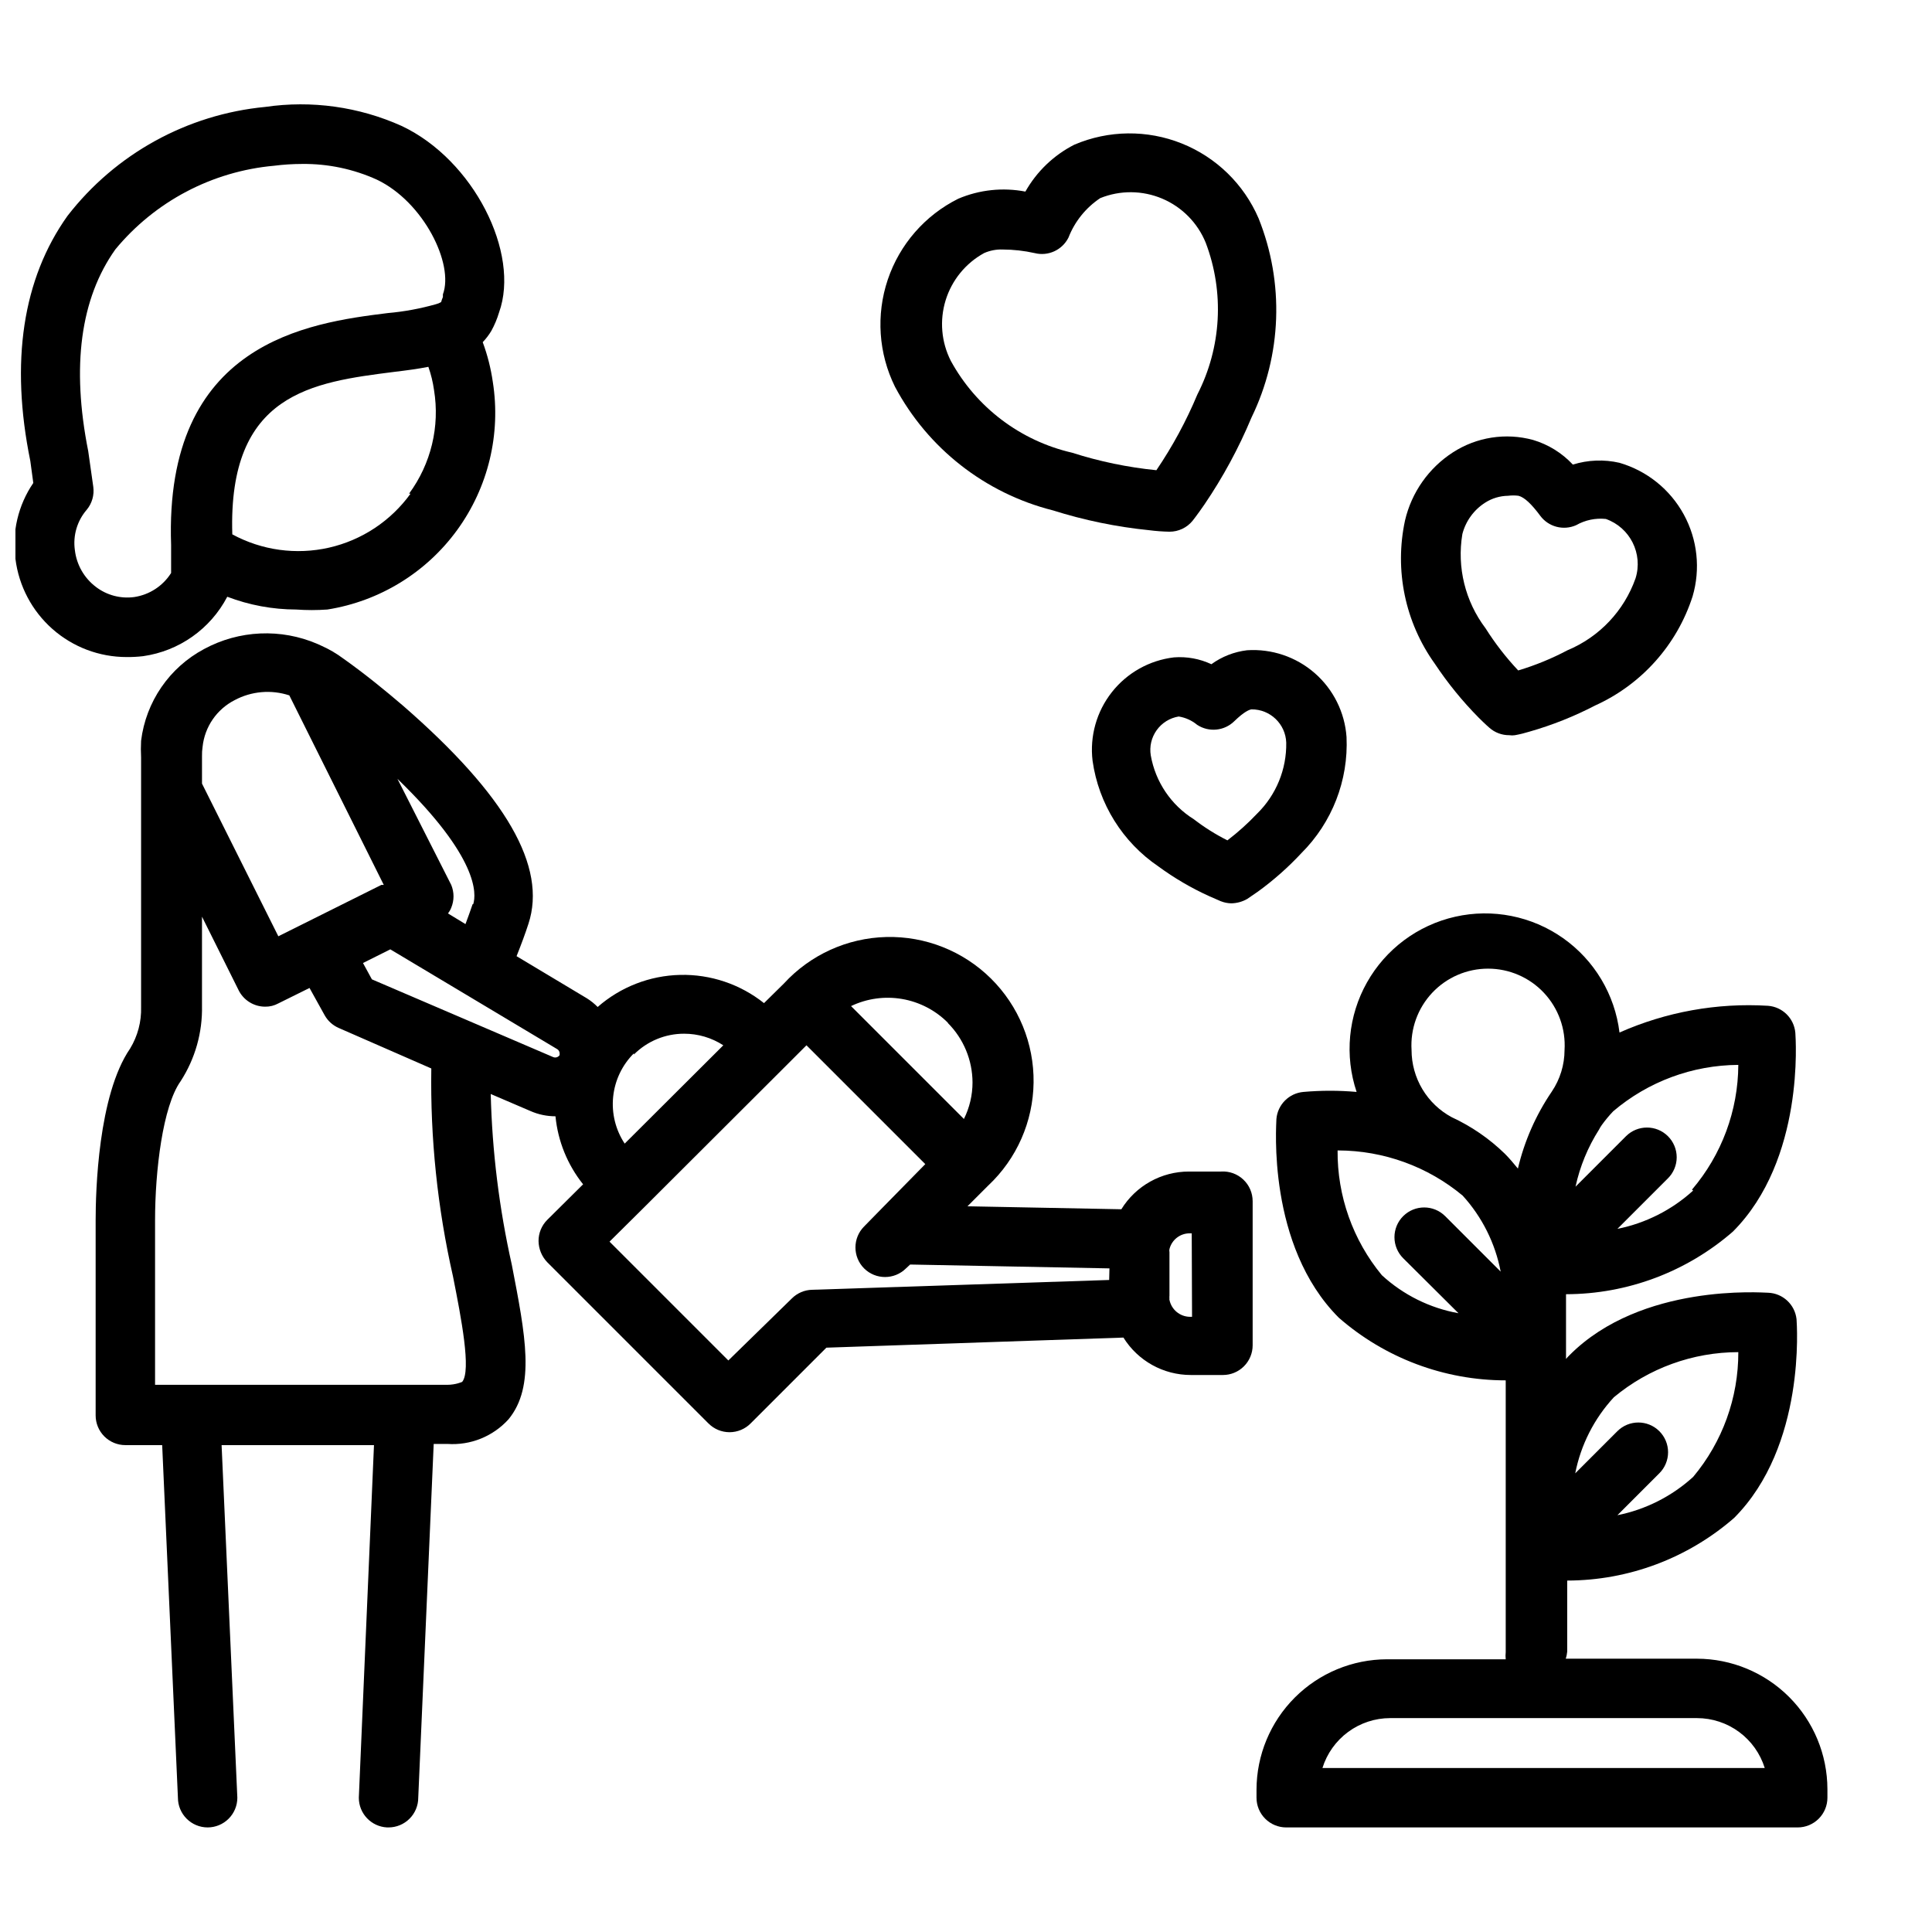<?xml version="1.0" encoding="UTF-8"?>
<!-- Uploaded to: SVG Repo, www.svgrepo.com, Generator: SVG Repo Mixer Tools -->
<svg width="800px" height="800px" version="1.1" viewBox="144 144 512 512" xmlns="http://www.w3.org/2000/svg">
 <defs>
  <clipPath id="a">
   <path d="m148.09 171h129.91v148h-129.91z"/>
  </clipPath>
 </defs>
 <path d="m422.98 279.24c8.324 2.629 16.898 4.398 25.586 5.273 1.773 0.227 3.562 0.359 5.352 0.395 2.383 0.008 4.641-1.062 6.141-2.914 0 0 1.258-1.574 3.148-4.328 4.906-7.227 9.074-14.926 12.438-22.988 8.062-16.551 8.746-35.734 1.891-52.82-3.898-9.051-11.223-16.184-20.371-19.844-9.148-3.66-19.375-3.543-28.438 0.32-5.461 2.773-9.98 7.102-12.988 12.438-5.984-1.152-12.18-0.496-17.789 1.891-8.82 4.394-15.539 12.109-18.684 21.449-3.141 9.34-2.453 19.547 1.914 28.379 8.695 16.324 23.875 28.215 41.801 32.75zm-18.184-68.172c1.559-0.688 3.254-1.012 4.961-0.945 2.832 0.012 5.656 0.328 8.422 0.945 3.582 0.91 7.312-0.793 8.973-4.094 1.664-4.273 4.606-7.93 8.422-10.469 5.273-2.129 11.176-2.082 16.414 0.129 5.238 2.215 9.387 6.414 11.535 11.68 4.988 13.113 4.188 27.73-2.207 40.223-2.941 7.039-6.582 13.762-10.863 20.074-7.594-0.758-15.086-2.316-22.355-4.644-13.688-3.152-25.375-12.004-32.117-24.324-2.527-4.977-3.023-10.738-1.379-16.07 1.648-5.336 5.301-9.82 10.195-12.504z"/>
 <path d="m535.87 334.19c1.73 1.73 2.832 2.676 2.832 2.676 1.457 1.285 3.336 1.984 5.273 1.969 0.496 0.078 1 0.078 1.496 0 1.305-0.234 2.594-0.551 3.859-0.945 6.016-1.719 11.844-4.039 17.395-6.926 12.297-5.559 21.672-16.051 25.82-28.891 2.144-7.266 1.309-15.086-2.328-21.734-3.633-6.644-9.762-11.57-17.035-13.691-4.09-0.941-8.355-0.777-12.359 0.473-2.871-3.078-6.512-5.332-10.547-6.531-7.234-1.969-14.965-0.766-21.258 3.305-6.398 4.141-10.941 10.605-12.672 18.027-2.844 13.191 0.016 26.973 7.871 37.941 3.414 5.141 7.312 9.941 11.652 14.328zm-4.328-48.648h-0.004c0.887-3.449 3.055-6.434 6.062-8.344 1.812-1.156 3.91-1.781 6.062-1.812 0.914-0.117 1.84-0.117 2.754 0 1.574 0.395 3.465 2.203 5.746 5.273v0.004c2.191 2.969 6.152 4.016 9.527 2.516 2.387-1.359 5.137-1.938 7.871-1.652 6.434 2.273 9.914 9.234 7.871 15.746-3.043 8.613-9.594 15.535-18.027 19.051-4.168 2.207-8.547 4-13.066 5.352-3.238-3.441-6.137-7.184-8.66-11.18-5.387-7.121-7.606-16.145-6.141-24.953z"/>
 <path d="m488.88 370.09c8.148-8.113 12.496-19.293 11.965-30.781-0.465-6.539-3.5-12.629-8.441-16.938-4.941-4.305-11.391-6.481-17.93-6.047-3.414 0.41-6.664 1.684-9.449 3.699-3.094-1.453-6.508-2.074-9.918-1.812-6.492 0.77-12.418 4.09-16.461 9.227-4.047 5.141-5.883 11.676-5.106 18.168 1.602 11.395 7.949 21.574 17.473 28.027 4.203 3.082 8.715 5.723 13.461 7.871l3.07 1.34v-0.004c0.879 0.348 1.812 0.535 2.758 0.551 1.492-0.023 2.957-0.43 4.25-1.18l2.754-1.891v0.004c4.18-3.031 8.059-6.457 11.574-10.234zm-11.73-10.473c-2.43 2.57-5.062 4.938-7.871 7.086-3.137-1.574-6.117-3.445-8.898-5.59-6.035-3.762-10.184-9.918-11.414-16.922-0.387-2.352 0.176-4.758 1.566-6.691 1.387-1.934 3.484-3.238 5.836-3.621 1.793 0.285 3.481 1.043 4.879 2.203 3.094 2.039 7.191 1.648 9.84-0.945 2.676-2.598 4.016-3.07 4.566-3.148 4.953-0.047 9.039 3.867 9.211 8.816 0.117 7.066-2.672 13.867-7.715 18.812z"/>
 <g clip-path="url(#a)">
  <path d="m181.95 317.89c9.523-1.359 17.816-7.219 22.277-15.746 5.832 2.227 12.02 3.371 18.262 3.387 2.75 0.195 5.516 0.195 8.266 0 13.809-2.188 26.184-9.77 34.402-21.074 8.223-11.309 11.621-25.418 9.445-39.227-0.516-3.602-1.41-7.137-2.676-10.547 0.871-0.91 1.637-1.914 2.281-2.992 0.855-1.551 1.539-3.188 2.047-4.883 5.668-15.742-6.769-40.461-25.82-49.434-11.32-5.086-23.855-6.832-36.133-5.039-20.715 1.977-39.691 12.434-52.426 28.891-11.887 16.688-15.195 38.73-9.84 64.945l0.789 5.824h-0.004c-4.023 5.898-5.707 13.082-4.723 20.152 0.902 7.172 4.391 13.77 9.812 18.555 5.418 4.781 12.398 7.422 19.629 7.422 1.473 0.016 2.945-0.062 4.41-0.234zm70.848-43.059v-0.004c-5.219 7.231-12.891 12.316-21.582 14.301-8.695 1.984-17.812 0.734-25.652-3.516-1.18-37.469 21.254-40.305 42.902-43.059 3.305-0.395 6.297-0.789 9.055-1.34 0.703 1.992 1.203 4.051 1.496 6.141 1.59 9.676-0.797 19.582-6.613 27.473zm-83.367 24.715c-3.121-2.348-5.141-5.879-5.59-9.762-0.547-3.856 0.602-7.762 3.152-10.703 1.395-1.691 2.023-3.891 1.73-6.062l-1.34-9.445c-4.488-22.516-2.047-40.461 7.164-53.449v-0.004c10.504-12.734 25.672-20.73 42.117-22.199 2.453-0.312 4.926-0.469 7.398-0.473 6.84-0.082 13.613 1.344 19.836 4.172 12.359 5.902 20.469 22.355 17.477 30.387v0.707c-0.191 0.434-0.348 0.883-0.473 1.34-0.414 0.25-0.867 0.434-1.336 0.551-4.191 1.191-8.488 1.984-12.832 2.363-20.941 2.598-59.277 7.715-57.387 61.48v2.125 5.273c-2.172 3.441-5.738 5.769-9.762 6.375-3.606 0.492-7.262-0.469-10.156-2.676z"/>
 </g>
 <path d="m467.62 454.47h-8.504c-7.316-0.016-14.113 3.769-17.949 9.996l-40.777-0.789 5.512-5.512v0.004c7.543-7.086 11.879-16.938 12.008-27.285 0.129-10.348-3.953-20.305-11.312-27.578-7.363-7.277-17.367-11.242-27.711-10.992-10.348 0.254-20.145 4.703-27.145 12.328l-5.273 5.195c-6.305-5.019-14.172-7.668-22.227-7.481-8.059 0.188-15.793 3.195-21.855 8.504-0.855-0.871-1.805-1.637-2.836-2.285l-18.656-11.18c1.258-3.148 2.363-6.141 3.148-8.582 4.961-15.113-5.902-34.008-33.219-57.781-4.879-4.172-9.996-8.344-15.742-12.438l-0.004 0.004c-1.875-1.41-3.91-2.598-6.059-3.543l-0.867-0.395c-9.699-4.184-20.781-3.688-30.07 1.34-9.195 4.902-15.426 13.98-16.691 24.324-0.078 1.469-0.078 2.941 0 4.41v66.125c0.117 3.875-0.895 7.703-2.91 11.02-8.504 12.359-9.133 37.941-9.133 45.5v51.719c0 2.09 0.828 4.09 2.305 5.566 1.477 1.477 3.481 2.305 5.566 2.305h9.762l4.172 93.441c0 2.09 0.832 4.09 2.309 5.566 1.477 1.477 3.477 2.309 5.566 2.309 2.086 0 4.09-0.832 5.566-2.309 1.477-1.477 2.305-3.477 2.305-5.566l-4.172-93.441h40.383l-4.016 93.441c-0.004 4.199 3.285 7.664 7.481 7.875h0.395-0.004c2.09 0 4.09-0.832 5.566-2.309 1.477-1.477 2.309-3.477 2.309-5.566l4.094-93.754h3.621c6.121 0.426 12.098-1.984 16.215-6.535 7.164-8.738 4.488-22.199 0.867-40.934-3.336-14.871-5.211-30.031-5.59-45.266l10.469 4.488c2.106 0.938 4.387 1.418 6.691 1.418 0.641 6.59 3.184 12.852 7.32 18.027l-9.523 9.445c-1.473 1.484-2.297 3.496-2.285 5.59 0.031 2.082 0.848 4.078 2.285 5.59l42.746 42.746v-0.004c1.477 1.492 3.488 2.328 5.586 2.328 2.102 0 4.113-0.836 5.59-2.328l20.074-20.074 78.719-2.676c3.84 6.176 10.602 9.926 17.871 9.918h8.5c2.09 0 4.09-0.828 5.566-2.305 1.477-1.477 2.309-3.477 2.309-5.566v-38.18c0.004-2.172-0.891-4.25-2.473-5.738-1.578-1.492-3.703-2.262-5.871-2.133zm-72.422-39.359h-0.004c4.164 4.184 6.512 9.84 6.535 15.742 0 3.363-0.781 6.676-2.281 9.684l-29.914-29.914c4.207-2.012 8.934-2.672 13.531-1.883 4.598 0.793 8.836 2.988 12.129 6.293zm-125.95-31.488c-0.629 1.812-1.258 3.621-1.891 5.273l-4.644-2.832c0.363-0.453 0.656-0.957 0.867-1.496 0.809-1.941 0.809-4.121 0-6.062l-14.25-28.102c21.57 20.859 20.938 30.543 20.074 33.219zm-71.559-41.723c0.562-5.293 3.762-9.941 8.5-12.359 4.457-2.379 9.688-2.832 14.484-1.258l25.031 50.223h-0.629l-27.312 13.617-20.23-40.461v-7.242c-0.023-0.844 0.031-1.684 0.156-2.519zm60.613 85.254c-0.289 18.531 1.641 37.031 5.746 55.105 2.203 11.098 4.879 24.953 2.441 27.945 0 0-1.652 0.789-4.016 0.789l-77.379-0.004v-43.609c0-13.145 2.047-30.23 6.769-36.84 3.848-5.949 5.824-12.914 5.668-19.996v-23.617l9.684 19.445h-0.004c1.328 2.703 4.078 4.414 7.086 4.406 1.211 0.016 2.402-0.285 3.465-0.863l8.266-4.094 4.016 7.242c0.852 1.516 2.18 2.703 3.777 3.383zm-15.742-23.617-2.363-4.328 7.242-3.621 19.758 11.809 24.48 14.641h0.004c0.383 0.238 0.617 0.652 0.629 1.102v0.473c-0.359 0.543-1.039 0.77-1.652 0.551zm69.43 19.918c3.523-3.535 8.312-5.519 13.305-5.512 3.688-0.004 7.297 1.062 10.391 3.07l-26.137 26.055 0.004 0.004c-2.422-3.656-3.504-8.039-3.059-12.402 0.445-4.363 2.387-8.438 5.496-11.531zm125.95 59.75-78.719 2.598c-2.012 0.047-3.926 0.863-5.356 2.281l-16.844 16.453-31.488-31.488 9.133-9.055 38.098-38.02 4.961-4.961 31.488 31.488-12.832 13.07-3.387 3.465v-0.004c-3.051 3.07-3.051 8.031 0 11.102 3.07 3.051 8.031 3.051 11.102 0l1.102-1.023 52.82 1.023zm21.965 9.762h-0.633c-2.613-0.062-4.836-1.926-5.352-4.488-0.039-0.129-0.039-0.266 0-0.395-0.035-0.234-0.035-0.473 0-0.707v-11.574c-0.059-0.258-0.059-0.527 0-0.785 0.605-2.426 2.773-4.141 5.273-4.172h0.629z"/>
 <path d="m593.73 583.57h-34.797c0.211-0.613 0.34-1.246 0.395-1.891v-18.812c16.266-0.027 31.977-5.926 44.242-16.609 19.051-19.129 16.609-51.324 16.531-52.664-0.43-3.891-3.648-6.875-7.559-7.008-1.34 0-33.535-2.598-52.586 16.531-0.336 0.32-0.648 0.664-0.945 1.023v-17.16c16.266-0.027 31.977-5.926 44.242-16.609 19.051-19.129 16.609-51.246 16.531-52.664-0.336-3.84-3.398-6.871-7.242-7.164-13.496-0.824-26.996 1.605-39.359 7.086-1.227-10.078-6.66-19.168-14.957-25.016-8.301-5.848-18.688-7.91-28.59-5.672-9.902 2.238-18.395 8.566-23.375 17.414-4.977 8.848-5.977 19.391-2.746 29.016-4.688-0.414-9.402-0.414-14.09 0-3.812 0.332-6.836 3.352-7.164 7.164 0 1.418-2.598 33.535 16.531 52.664 12.25 10.707 27.969 16.609 44.238 16.609v72.031c-0.074 0.625-0.074 1.262 0 1.887h-31.488 0.004c-9.16 0.023-17.938 3.668-24.414 10.145-6.477 6.477-10.125 15.254-10.145 24.414v2.125c0 2.09 0.828 4.09 2.305 5.566 1.477 1.477 3.477 2.309 5.566 2.309h135.55c2.09 0 4.09-0.832 5.566-2.309 1.477-1.477 2.309-3.477 2.309-5.566v-2.281c-0.023-9.16-3.672-17.938-10.148-24.414s-15.254-10.125-24.41-10.145zm10.941-81.238c0.035 12.086-4.203 23.797-11.965 33.062-5.648 5.141-12.586 8.652-20.074 10.152l11.098-11.098c1.492-1.48 2.328-3.492 2.328-5.59 0-2.098-0.836-4.109-2.328-5.59-3.07-3.051-8.027-3.051-11.098 0l-11.18 11.18c1.48-7.535 5.023-14.512 10.234-20.152 9.262-7.715 20.93-11.949 32.984-11.965zm-11.965-42.824c-5.648 5.141-12.586 8.652-20.074 10.152l13.383-13.383v0.004c1.488-1.48 2.328-3.492 2.328-5.59 0-2.102-0.84-4.113-2.328-5.59-3.07-3.051-8.031-3.051-11.102 0l-13.383 13.383c1.168-5.367 3.273-10.484 6.219-15.113 0.207-0.41 0.445-0.809 0.711-1.184 0.938-1.301 1.961-2.539 3.07-3.699 9.258-7.863 20.992-12.211 33.141-12.281-0.055 12.129-4.406 23.844-12.281 33.062zm-74.629-37.234c-0.348-5.598 1.633-11.086 5.469-15.172 3.84-4.086 9.195-6.402 14.801-6.402 5.609 0 10.965 2.316 14.805 6.402 3.836 4.086 5.816 9.574 5.469 15.172-0.008 3.926-1.188 7.766-3.387 11.02-4.211 6.191-7.254 13.102-8.973 20.391-1.102-1.34-2.203-2.676-3.465-3.938-4.113-4.004-8.879-7.277-14.09-9.684-3.211-1.73-5.894-4.297-7.766-7.43-1.871-3.133-2.859-6.711-2.863-10.359zm-19.445 26.609 0.004-0.004c12.051 0.031 23.715 4.262 32.98 11.965 5.156 5.66 8.641 12.637 10.078 20.152l-14.719-14.719h-0.004c-3.07-3.051-8.027-3.051-11.098 0-1.492 1.477-2.328 3.488-2.328 5.59 0 2.098 0.836 4.109 2.328 5.59l14.641 14.562c-7.59-1.363-14.633-4.859-20.309-10.078-7.68-9.297-11.832-21.004-11.73-33.062zm-4.172 163.66c1.191-3.828 3.578-7.18 6.805-9.559 3.231-2.379 7.133-3.664 11.145-3.668h81.32c4.008 0.004 7.914 1.289 11.141 3.668 3.231 2.379 5.613 5.731 6.805 9.559z"/>
</svg>